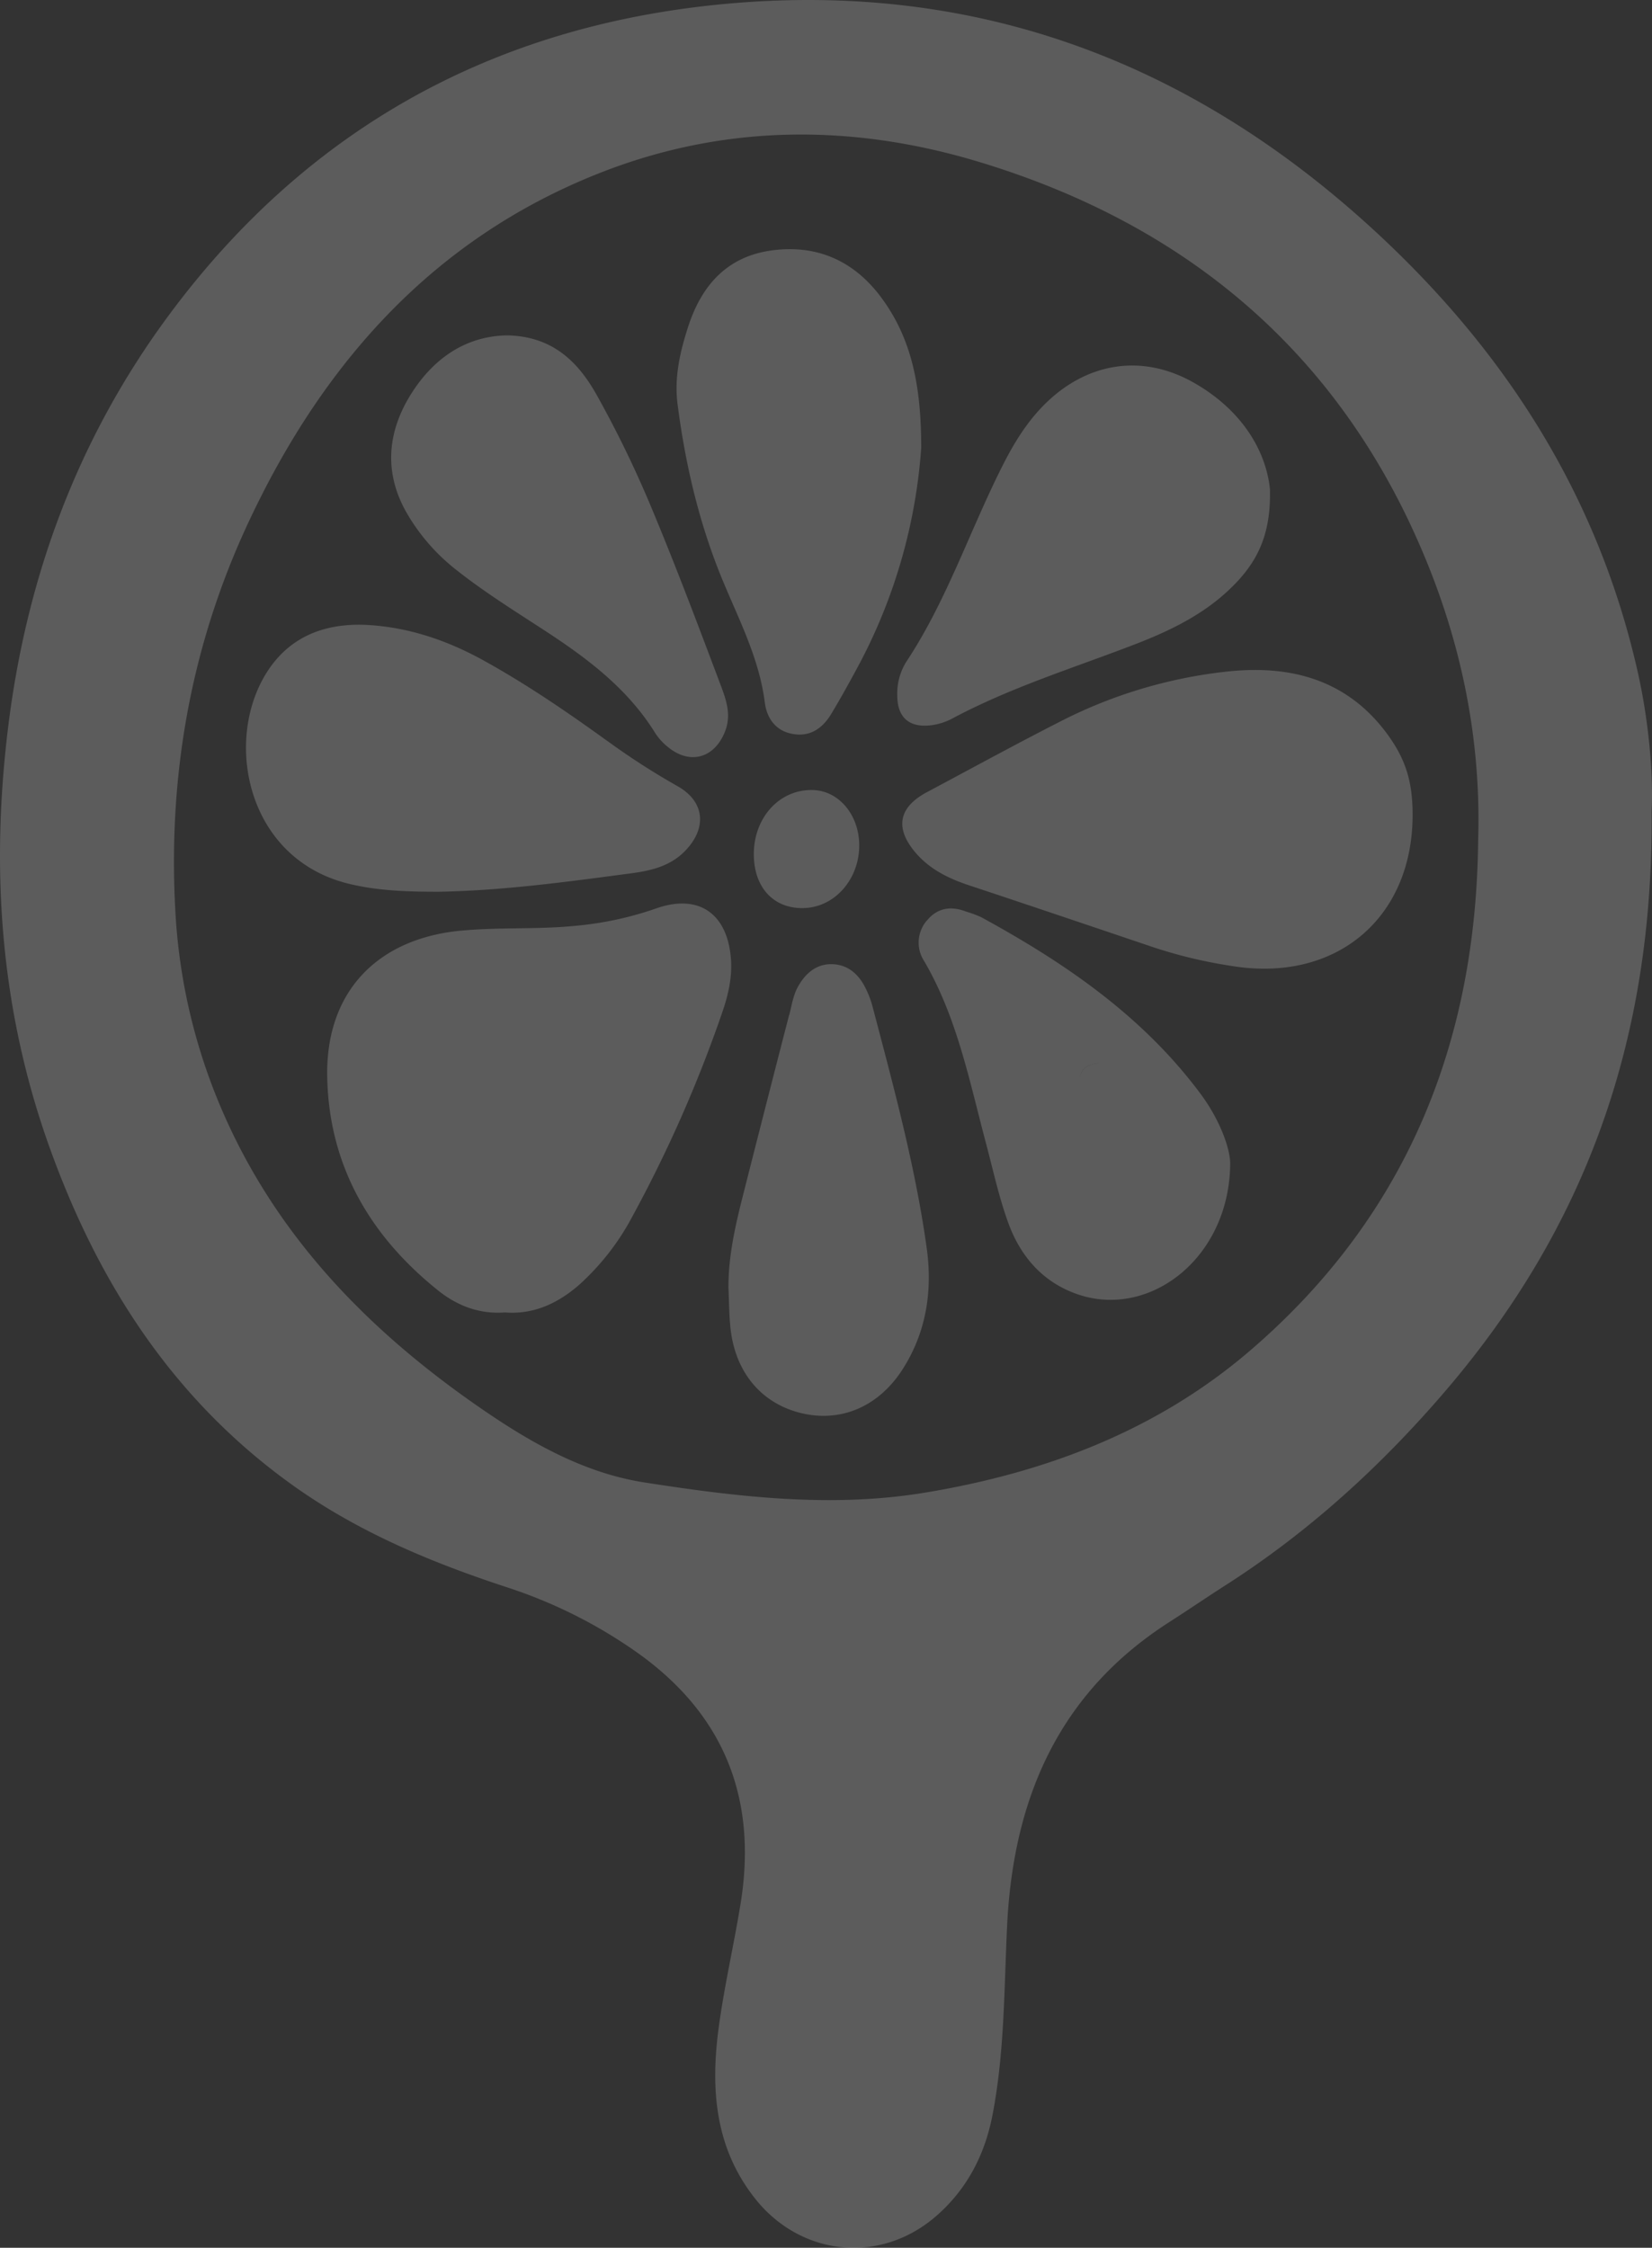 <svg xmlns="http://www.w3.org/2000/svg" viewBox="0 0 478.8 651.49"><rect x="0" y="0" width="478.8" height="651.49" fill="#333333" stroke="none"/><defs><style>.cls-1{fill:#fff;fill-opacity:0.2;fill-rule:evenodd;}</style></defs><g id="レイヤー_2" data-name="レイヤー 2"><g id="レイヤー_1-2" data-name="レイヤー 1"><path class="cls-1" d="M478.68,235.36C479.23,302,459.09,356,419.4,402.59c-18.64,21.86-39.82,41.28-64.2,56.87-5.48,3.51-10.84,7.18-16.32,10.69-32.18,20.62-45.26,51.37-47,88.23-.87,18.28-.73,36.65-4.24,54.72-2.26,11.61-7.5,21.64-16.57,29.42-16,13.7-38.67,11.43-51.92-4.92-12-14.88-13.25-32.13-10.84-50,1.63-12.08,4.42-24,6.36-36,4.88-30.38-4.82-54.82-30.14-72.73A141,141,0,0,0,146.76,460c-21.83-7.17-43-16-61.86-29.48-34.58-24.72-56.37-58.49-70.55-98C.1,292.81-2.77,252.18,2.38,210.59,7.79,166.84,22.7,126.8,48.93,91.36,88.68,37.67,142.32,7.8,208.63,1.28,280.47-5.78,342.62,16.55,396,64.7c39.36,35.53,67,78.11,78.71,130.26C478.05,209.93,479.19,225.16,478.68,235.36Zm-69.74-83C383.61,98.3,340.6,64.18,284,47c-36.93-11.22-74.16-11.08-110.28,3.18-48.12,19-80.09,55.08-101.61,101-16.7,35.62-23.45,73.32-21.3,112.66a168.07,168.07,0,0,0,13,56.66c15.23,36.11,41,63.26,72.46,85.52,15.42,10.89,31.74,20.73,50.52,23.65,26.77,4.16,53.86,7.43,81,3,34.91-5.73,67.38-17.92,94.49-41.19,45.17-38.76,65.54-89,66.13-147.82C429.43,211.56,422.37,181.05,408.94,152.38ZM357.17,280a138.49,138.49,0,0,1-22.26-5.24c-18.08-6.1-36.15-12.23-54.26-18.23-5.93-2-11.33-4.68-15.39-9.51-6-7.1-4.77-13.07,3.39-17.42,13.14-7,26.2-14.16,39.47-20.9a138.52,138.52,0,0,1,47-14c18.4-2.12,35.06,2,46.81,17.87,5.57,7.52,7.47,14.09,7.49,23.54C409.43,266.21,387.18,284.83,357.17,280Zm1-111c-8.13,8.53-18.44,13.59-29.16,17.72-17.8,6.87-36.09,12.49-53,21.53a17.92,17.92,0,0,1-6.5,2c-6.13.62-9.41-2.45-9.45-8.52a17.38,17.38,0,0,1,2.58-9.87c11.92-18,18.55-38.5,28.26-57.54,3.33-6.51,7.14-12.59,12.46-17.71,12-11.53,27.54-14,42.09-6,13.62,7.51,21.35,19.16,22.62,31.13C368.41,154.77,364.49,162.37,358.18,169ZM240.87,207c-2.57,4.21-6.25,6.75-11.5,5.65-4.82-1-7.17-4.79-7.7-9-1.61-12.78-7.49-24-12.29-35.61-6.75-16.35-10.75-33.41-13-50.89-1-7.74.7-15.19,3.09-22.52,3.84-11.82,11.12-20.14,23.86-22,13.22-1.9,24.08,2.83,32.06,13.57C264.15,98,267,111.66,267,129.79A157.46,157.46,0,0,1,249.3,192C246.62,197,243.85,202.06,240.87,207Zm-30.73,5c-3,7.67-10.07,9.78-16.45,4.6a17.27,17.27,0,0,1-3.84-4.21c-8.06-13-20-21.86-32.54-30-8.63-5.62-17.37-11.07-25.46-17.53a57.35,57.35,0,0,1-13.51-15.41c-7-11.58-6.38-23.49.48-34.73,6.5-10.66,16-17.28,28-17.51,13.34.16,20.8,7.74,26.17,17.35a317.21,317.21,0,0,1,15.53,31.9c7.08,16.89,13.53,34,20,51.18C210.2,202.14,212.18,206.81,210.14,212Zm-34,2.83a208.56,208.56,0,0,0,20.18,13c8.05,4.52,8.65,12.27,2.15,18.89-4.32,4.41-10.05,5.68-15.61,6.41-18.5,2.45-37,5-55.72,5.33-8.78,0-17.48-.22-26.12-2.33-29.2-7.17-36.1-40.61-24.13-60.55,6.82-11.35,17.74-15.24,30.32-14.4,11.53.77,22.32,4.43,32.5,10C152.41,198.16,164.35,206.33,176.1,214.82Zm-42.57,54.92c11-1.07,22.09-.3,33.16-1.41a97.46,97.46,0,0,0,23.32-5c12.49-4.46,20.88,1.47,21.81,14.77.38,5.47-.9,10.65-2.66,15.7a385.68,385.68,0,0,1-25.83,58.6A72.19,72.19,0,0,1,168,372.26c-6.25,5.5-13.36,8.8-21.66,8.13-7.52.58-14-2.05-19.38-6.38-19.75-15.83-31.62-36.18-32.12-61.85C94.33,287.68,109.11,272.1,133.53,269.74Zm99.39-6.55c-8.66.21-14.37-5.85-14.48-15.36-.12-10.82,7.42-19.12,17.12-18.86,7.42.2,13.24,7,13.43,15.67C249.21,254.68,242,263,232.92,263.19Zm-4.19,30.92c.66-2.59,1.07-5.33,2.26-7.67,2-3.88,5.15-6.95,9.73-7s7.89,2.59,9.94,6.63a26.92,26.92,0,0,1,2.1,5.31c6.1,23.24,12.46,46.44,15.78,70.29,1.73,12.42-.08,24.43-7,35.22s-17.85,15.48-29.45,12.65-19.13-12-20.43-24.77c-.39-3.78-.39-7.61-.57-11.42-.06-9.28,2-18.21,4.26-27.1Q222,320.17,228.73,294.11Zm39.86-27.26c2.94-3.73,7-4.36,11.37-2.65a35,35,0,0,1,4.3,1.58c24.33,13.27,46.94,28.7,63.73,51.34,5.38,7.25,8.38,15.35,8.52,19.88-.06,27.46-23.16,45.2-44,38.2-10.1-3.39-16.65-10.84-20.23-20.53-2.76-7.49-4.44-15.38-6.5-23.12-4.8-18-8.36-36.51-17.93-52.94A9.8,9.8,0,0,1,268.59,266.85Zm49.8,41.25c3.58.49,6.66,1.88,7.46,5.24-.8-3.36-3.88-4.75-7.46-5.24h0c-3,.36-5.15,1.59-5.52,4.43C313.24,309.69,315.4,308.46,318.39,308.1Z"/></g></g></svg>
